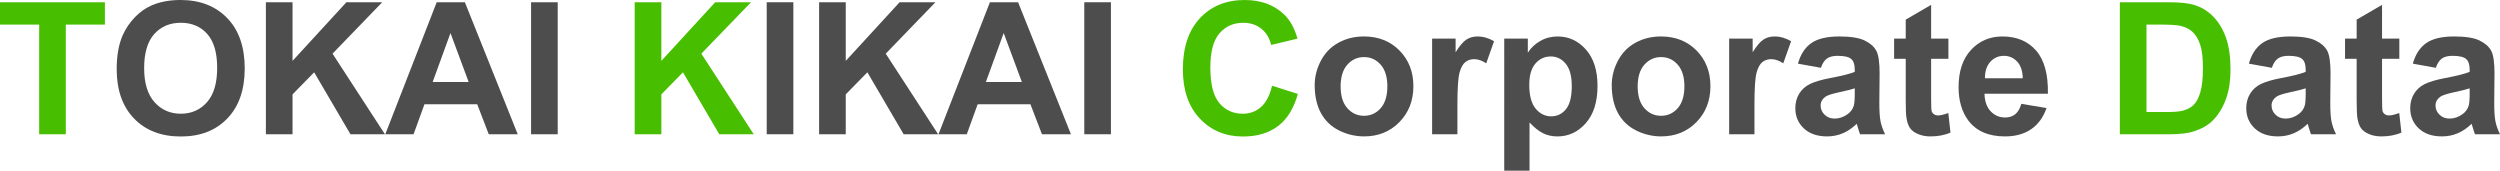 <?xml version="1.0" encoding="UTF-8"?><svg xmlns="http://www.w3.org/2000/svg" width="488.057" height="33.311" viewBox="0 0 488.057 33.311"><defs><style>.d{fill:#4d4d4d;}.e{fill:#47bf00;}</style></defs><g id="a"/><g id="b"><g id="c"><g><path class="e" d="M7.646,26.209V4.799H0V.439H20.479V4.799h-7.629V26.209H7.646Z"/><path class="d" d="M22.781,13.482c0-2.625,.393-4.828,1.178-6.609,.586-1.312,1.386-2.49,2.399-3.533s2.124-1.816,3.331-2.32c1.605-.68,3.457-1.02,5.555-1.02,3.797,0,6.835,1.178,9.114,3.533s3.419,5.631,3.419,9.826c0,4.16-1.131,7.415-3.393,9.765s-5.285,3.524-9.07,3.524c-3.832,0-6.879-1.169-9.141-3.507s-3.393-5.558-3.393-9.659Zm5.361-.176c0,2.918,.674,5.13,2.021,6.636s3.059,2.259,5.133,2.259,3.776-.747,5.106-2.241,1.995-3.735,1.995-6.724c0-2.953-.647-5.156-1.942-6.609s-3.015-2.18-5.159-2.18-3.873,.735-5.186,2.206-1.969,3.688-1.969,6.653Z"/><path class="d" d="M51.908,26.209V.439h5.203V11.883L67.623,.439h6.996l-9.703,10.037,10.23,15.732h-6.732l-7.084-12.094-4.219,4.307v7.787h-5.203Z"/><path class="d" d="M101.074,26.209h-5.66l-2.25-5.854h-10.301l-2.127,5.854h-5.52L85.254,.439h5.502l10.318,25.77Zm-9.58-10.195l-3.551-9.562-3.48,9.562h7.031Z"/><path class="d" d="M103.676,26.209V.439h5.203V26.209h-5.203Z"/><path class="e" d="M123.908,26.209V.439h5.203V11.883L139.623,.439h6.996l-9.703,10.037,10.23,15.732h-6.732l-7.084-12.094-4.219,4.307v7.787h-5.203Z"/><path class="d" d="M149.678,26.209V.439h5.203V26.209h-5.203Z"/><path class="d" d="M159.908,26.209V.439h5.203V11.883L175.623,.439h6.996l-9.703,10.037,10.23,15.732h-6.732l-7.084-12.094-4.219,4.307v7.787h-5.203Z"/><path class="d" d="M209.074,26.209h-5.66l-2.25-5.854h-10.301l-2.127,5.854h-5.52L193.254,.439h5.502l10.318,25.77Zm-9.58-10.195l-3.551-9.562-3.48,9.562h7.031Z"/><path class="d" d="M211.676,26.209V.439h5.203V26.209h-5.203Z"/><path class="e" d="M248.326,16.734l5.045,1.6c-.773,2.812-2.06,4.901-3.858,6.267s-4.081,2.048-6.847,2.048c-3.422,0-6.234-1.169-8.438-3.507s-3.305-5.534-3.305-9.589c0-4.289,1.107-7.62,3.322-9.993s5.127-3.56,8.736-3.56c3.152,0,5.713,.932,7.682,2.795,1.172,1.102,2.051,2.684,2.637,4.746l-5.15,1.23c-.305-1.336-.94-2.391-1.907-3.164s-2.142-1.16-3.524-1.16c-1.91,0-3.46,.686-4.649,2.057s-1.784,3.592-1.784,6.662c0,3.258,.586,5.578,1.758,6.961s2.695,2.074,4.57,2.074c1.383,0,2.572-.439,3.568-1.318s1.711-2.262,2.145-4.148Z"/><path class="d" d="M256.658,16.611c0-1.641,.404-3.229,1.213-4.764s1.954-2.707,3.437-3.516,3.138-1.213,4.966-1.213c2.824,0,5.139,.917,6.943,2.751s2.707,4.151,2.707,6.952c0,2.824-.911,5.165-2.733,7.022s-4.116,2.786-6.882,2.786c-1.711,0-3.343-.387-4.896-1.16s-2.733-1.907-3.542-3.401-1.213-3.313-1.213-5.458Zm5.062,.264c0,1.852,.439,3.27,1.318,4.254s1.963,1.477,3.252,1.477,2.37-.492,3.243-1.477,1.31-2.414,1.31-4.289c0-1.828-.437-3.234-1.31-4.219s-1.954-1.477-3.243-1.477-2.373,.492-3.252,1.477-1.318,2.402-1.318,4.254Z"/><path class="d" d="M284.52,26.209h-4.939V7.541h4.588v2.654c.785-1.254,1.491-2.08,2.118-2.479s1.339-.598,2.136-.598c1.125,0,2.209,.311,3.252,.932l-1.529,4.307c-.832-.539-1.605-.809-2.32-.809-.691,0-1.277,.19-1.758,.571s-.858,1.069-1.134,2.065-.413,3.082-.413,6.258v5.766Z"/><path class="d" d="M293.66,7.541h4.605v2.742c.598-.938,1.406-1.699,2.426-2.285s2.15-.879,3.393-.879c2.168,0,4.008,.85,5.52,2.549s2.268,4.066,2.268,7.102c0,3.117-.762,5.54-2.285,7.269s-3.369,2.593-5.537,2.593c-1.031,0-1.966-.205-2.804-.615s-1.72-1.113-2.646-2.109v9.404h-4.939V7.541Zm4.887,9.018c0,2.098,.416,3.647,1.248,4.649s1.846,1.503,3.041,1.503c1.148,0,2.104-.46,2.865-1.38s1.143-2.429,1.143-4.526c0-1.957-.393-3.41-1.178-4.359s-1.758-1.424-2.918-1.424c-1.207,0-2.209,.466-3.006,1.397s-1.195,2.312-1.195,4.14Z"/><path class="d" d="M314.648,16.611c0-1.641,.404-3.229,1.213-4.764s1.954-2.707,3.437-3.516,3.138-1.213,4.966-1.213c2.824,0,5.139,.917,6.943,2.751s2.707,4.151,2.707,6.952c0,2.824-.911,5.165-2.733,7.022s-4.116,2.786-6.882,2.786c-1.711,0-3.343-.387-4.896-1.16s-2.733-1.907-3.542-3.401-1.213-3.313-1.213-5.458Zm5.062,.264c0,1.852,.439,3.27,1.318,4.254s1.963,1.477,3.252,1.477,2.37-.492,3.243-1.477,1.31-2.414,1.31-4.289c0-1.828-.437-3.234-1.31-4.219s-1.954-1.477-3.243-1.477-2.373,.492-3.252,1.477-1.318,2.402-1.318,4.254Z"/><path class="d" d="M342.51,26.209h-4.939V7.541h4.588v2.654c.785-1.254,1.491-2.08,2.118-2.479s1.339-.598,2.136-.598c1.125,0,2.209,.311,3.252,.932l-1.529,4.307c-.832-.539-1.605-.809-2.32-.809-.691,0-1.277,.19-1.758,.571s-.858,1.069-1.134,2.065-.413,3.082-.413,6.258v5.766Z"/><path class="d" d="M355.482,13.236l-4.482-.809c.504-1.805,1.371-3.141,2.602-4.008s3.059-1.301,5.484-1.301c2.203,0,3.844,.261,4.922,.782s1.837,1.184,2.276,1.986,.659,2.276,.659,4.421l-.053,5.766c0,1.641,.079,2.851,.237,3.63s.454,1.614,.888,2.505h-4.887c-.129-.328-.287-.814-.475-1.459-.082-.293-.141-.486-.176-.58-.844,.82-1.746,1.436-2.707,1.846s-1.986,.615-3.076,.615c-1.922,0-3.437-.521-4.544-1.564s-1.661-2.361-1.661-3.955c0-1.055,.252-1.995,.756-2.821s1.21-1.459,2.118-1.898,2.218-.823,3.929-1.151c2.309-.434,3.908-.838,4.799-1.213v-.492c0-.949-.234-1.626-.703-2.03s-1.354-.606-2.654-.606c-.879,0-1.564,.173-2.057,.519s-.891,.952-1.195,1.819Zm6.609,4.008c-.633,.211-1.635,.463-3.006,.756s-2.268,.58-2.689,.861c-.645,.457-.967,1.037-.967,1.74,0,.691,.258,1.289,.773,1.793s1.172,.756,1.969,.756c.891,0,1.74-.293,2.549-.879,.598-.445,.99-.99,1.178-1.635,.129-.422,.193-1.225,.193-2.408v-.984Z"/><path class="d" d="M380.373,7.541v3.938h-3.375v7.523c0,1.523,.032,2.411,.097,2.663s.211,.46,.439,.624,.507,.246,.835,.246c.457,0,1.119-.158,1.986-.475l.422,3.832c-1.148,.492-2.449,.738-3.902,.738-.891,0-1.693-.149-2.408-.448s-1.239-.686-1.573-1.16-.565-1.116-.694-1.925c-.105-.574-.158-1.734-.158-3.48V11.479h-2.268v-3.938h2.268V3.832l4.957-2.883V7.541h3.375Z"/><path class="d" d="M394.611,20.268l4.922,.826c-.633,1.805-1.632,3.179-2.997,4.122s-3.073,1.415-5.124,1.415c-3.246,0-5.648-1.061-7.207-3.182-1.23-1.699-1.846-3.844-1.846-6.434,0-3.094,.809-5.517,2.426-7.269s3.662-2.628,6.135-2.628c2.777,0,4.969,.917,6.574,2.751s2.373,4.644,2.303,8.429h-12.375c.035,1.465,.434,2.604,1.195,3.419s1.711,1.222,2.848,1.222c.773,0,1.424-.211,1.951-.633s.926-1.102,1.195-2.039Zm.281-4.992c-.035-1.43-.404-2.517-1.107-3.261s-1.559-1.116-2.566-1.116c-1.078,0-1.969,.393-2.672,1.178s-1.049,1.852-1.037,3.199h7.383Z"/><path class="e" d="M413.842,.439h9.51c2.145,0,3.779,.164,4.904,.492,1.512,.445,2.807,1.236,3.885,2.373s1.898,2.528,2.461,4.175,.844,3.677,.844,6.091c0,2.121-.264,3.949-.791,5.484-.645,1.875-1.564,3.393-2.76,4.553-.902,.879-2.121,1.564-3.656,2.057-1.148,.363-2.684,.545-4.605,.545h-9.791V.439Zm5.203,4.359V21.867h3.885c1.453,0,2.502-.082,3.146-.246,.844-.211,1.544-.568,2.101-1.072s1.011-1.333,1.362-2.487,.527-2.728,.527-4.72-.176-3.521-.527-4.588-.844-1.898-1.477-2.496-1.436-1.002-2.408-1.213c-.727-.164-2.15-.246-4.271-.246h-2.338Z"/><path class="d" d="M443.514,13.236l-4.482-.809c.504-1.805,1.371-3.141,2.602-4.008s3.059-1.301,5.484-1.301c2.203,0,3.844,.261,4.922,.782s1.837,1.184,2.276,1.986,.659,2.276,.659,4.421l-.053,5.766c0,1.641,.079,2.851,.237,3.63s.454,1.614,.888,2.505h-4.887c-.129-.328-.287-.814-.475-1.459-.082-.293-.141-.486-.176-.58-.844,.82-1.746,1.436-2.707,1.846s-1.986,.615-3.076,.615c-1.922,0-3.437-.521-4.544-1.564s-1.661-2.361-1.661-3.955c0-1.055,.252-1.995,.756-2.821s1.21-1.459,2.118-1.898,2.218-.823,3.929-1.151c2.309-.434,3.908-.838,4.799-1.213v-.492c0-.949-.234-1.626-.703-2.03s-1.354-.606-2.654-.606c-.879,0-1.564,.173-2.057,.519s-.891,.952-1.195,1.819Zm6.609,4.008c-.633,.211-1.635,.463-3.006,.756s-2.268,.58-2.689,.861c-.645,.457-.967,1.037-.967,1.74,0,.691,.258,1.289,.773,1.793s1.172,.756,1.969,.756c.891,0,1.74-.293,2.549-.879,.598-.445,.99-.99,1.178-1.635,.129-.422,.193-1.225,.193-2.408v-.984Z"/><path class="d" d="M468.404,7.541v3.938h-3.375v7.523c0,1.523,.032,2.411,.097,2.663s.211,.46,.439,.624,.507,.246,.835,.246c.457,0,1.119-.158,1.986-.475l.422,3.832c-1.148,.492-2.449,.738-3.902,.738-.891,0-1.693-.149-2.408-.448s-1.239-.686-1.573-1.16-.565-1.116-.694-1.925c-.105-.574-.158-1.734-.158-3.48V11.479h-2.268v-3.938h2.268V3.832l4.957-2.883V7.541h3.375Z"/><path class="d" d="M475.523,13.236l-4.482-.809c.504-1.805,1.371-3.141,2.602-4.008s3.059-1.301,5.484-1.301c2.203,0,3.844,.261,4.922,.782s1.837,1.184,2.276,1.986,.659,2.276,.659,4.421l-.053,5.766c0,1.641,.079,2.851,.237,3.63s.454,1.614,.888,2.505h-4.887c-.129-.328-.287-.814-.475-1.459-.082-.293-.141-.486-.176-.58-.844,.82-1.746,1.436-2.707,1.846s-1.986,.615-3.076,.615c-1.922,0-3.437-.521-4.544-1.564s-1.661-2.361-1.661-3.955c0-1.055,.252-1.995,.756-2.821s1.21-1.459,2.118-1.898,2.218-.823,3.929-1.151c2.309-.434,3.908-.838,4.799-1.213v-.492c0-.949-.234-1.626-.703-2.03s-1.354-.606-2.654-.606c-.879,0-1.564,.173-2.057,.519s-.891,.952-1.195,1.819Zm6.609,4.008c-.633,.211-1.635,.463-3.006,.756s-2.268,.58-2.689,.861c-.645,.457-.967,1.037-.967,1.74,0,.691,.258,1.289,.773,1.793s1.172,.756,1.969,.756c.891,0,1.74-.293,2.549-.879,.598-.445,.99-.99,1.178-1.635,.129-.422,.193-1.225,.193-2.408v-.984Z"/></g></g></g></svg>
